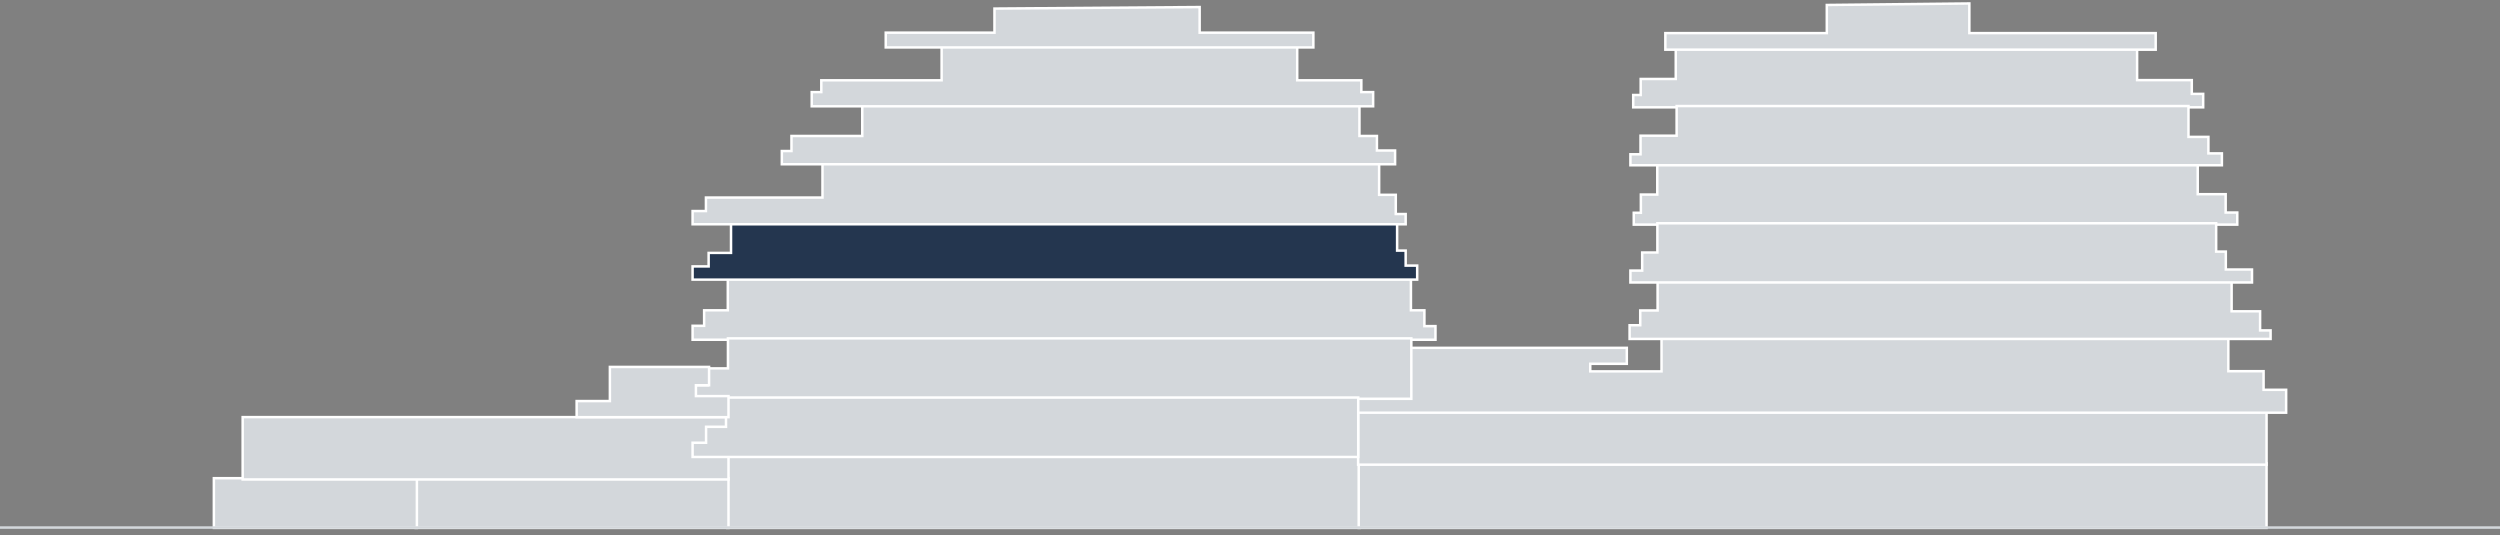 <?xml version="1.0" encoding="UTF-8"?><svg id="Layer_1" xmlns="http://www.w3.org/2000/svg" viewBox="0 0 1196 256"><rect x="0" y="0" width="1196" height="256" fill="#808080" stroke="none"/><defs><style>.cls-1{stroke:#d3d7db;stroke-miterlimit:10;stroke-width:1.2px;}.cls-1,.cls-2{fill:#fff;}.cls-3{fill:#d3d7db;}.cls-4{fill:#24364f;}</style></defs><g><rect class="cls-3" x="347.9" y="218.02" width="302.46" height="34.52"/><path class="cls-2" d="M649.76,218.62v33.32H348.5v-33.32h301.26m1.2-1.2H347.3v35.72h303.66v-35.72h0Z"/></g><g><rect class="cls-3" x="198.88" y="228.77" width="149.63" height="23.77"/><path class="cls-2" d="M347.92,229.37v22.57H199.48v-22.57h148.43m1.2-1.2H198.28v24.97h150.83v-24.97h0Z"/></g><g><rect class="cls-3" x="102.31" y="228.77" width="97.13" height="23.77"/><path class="cls-2" d="M198.84,229.37v22.57H102.91v-22.57h95.93m1.2-1.2H101.71v24.97h98.33v-24.97h0Z"/></g><g><polygon class="cls-3" points="116.09 229.4 116.09 199.55 348.52 199.55 348.52 204.8 339.06 204.8 339.06 212.44 332.61 212.44 332.61 217.95 348.52 217.95 348.52 229.4 116.09 229.4"/><path class="cls-2" d="M347.92,200.15v4.05h-9.46v7.63h-6.45v6.71h15.91v10.24H116.69v-28.64h231.23m1.2-1.2H115.49v31.04h233.63v-12.64h-15.91v-4.31h6.45v-7.63h9.46v-6.45h0Z"/></g><g><polygon class="cls-3" points="781.58 107.45 781.58 101.79 784.97 101.79 784.97 93.08 792.82 93.08 792.82 78.46 1051.38 78.46 1051.38 92.9 1064.75 92.9 1064.75 101.68 1070.3 101.68 1070.3 107.45 781.58 107.45"/><path class="cls-2" d="M1050.78,79.06v14.44h13.37v8.78h5.56v4.58h-287.52v-4.47h3.4v-8.71h7.85v-14.62h257.36m1.2-1.2h-259.76v14.62h-7.85v8.71h-3.4v6.87h289.92v-6.98h-5.55v-8.78h-13.37v-14.44h0Z"/></g><g><polygon class="cls-3" points="781.33 51.34 781.33 45.45 784.9 45.45 784.9 37.78 801.67 37.78 801.67 23.01 1022.39 23.01 1022.39 38.33 1048.55 38.33 1048.55 44.91 1054 44.91 1054 51.34 781.33 51.34"/><path class="cls-2" d="M1021.79,23.61v15.32h26.16v6.58h5.45v5.23h-271.47v-4.69h3.58v-7.67h16.77v-14.77h219.51m1.2-1.2h-221.91v14.77h-16.77v7.67h-3.58v7.09h273.87v-7.63h-5.45v-6.58h-26.16v-15.32h0Z"/></g><g><polygon class="cls-3" points="779.99 79.05 779.99 73.8 784.83 73.8 784.83 64.91 802.1 64.91 802.1 50.72 1046.97 50.72 1046.97 65.48 1056.5 65.48 1056.5 73.37 1062.95 73.37 1062.95 79.05 779.99 79.05"/><path class="cls-2" d="M1046.37,51.32v14.77h9.53v7.89h6.45v4.48h-281.76v-4.05h4.84v-8.89h17.27v-14.19h243.67m1.2-1.2h-246.07v14.19h-17.27v8.89h-4.84v6.45h284.16v-6.88h-6.45v-7.89h-9.53v-14.77h0Z"/></g><g><polygon class="cls-3" points="796.71 23.77 796.71 15.84 873.95 15.84 873.95 2.37 942.13 1.65 942.13 15.84 1031.28 15.84 1031.28 23.77 796.71 23.77"/><path class="cls-2" d="M941.53,2.25v14.18h89.15v6.73h-233.38v-6.73h77.24V2.97l66.98-.71m1.2-1.21l-69.38,.74V15.24h-77.24v9.13h235.78V15.24h-89.15V1.04h0Z"/></g><g><polygon class="cls-3" points="331.33 162.51 331.33 155.87 336.85 155.87 336.85 148.44 348.18 148.44 348.18 133.18 674.98 133.18 674.98 148.44 681.42 148.44 681.42 156.01 686.73 156.01 686.73 162.51 331.33 162.51"/><path class="cls-2" d="M674.38,133.78v15.27h6.44v7.57h5.3v5.3H331.93v-5.45h5.52v-7.42h11.32v-15.27h325.6m1.2-1.2H347.58v15.27h-11.32v7.42h-5.52v7.85h356.59v-7.7h-5.3v-7.57h-6.44v-15.27h0Z"/></g><g><polygon class="cls-4" points="331.33 133.76 331.33 127.43 339.01 127.43 339.01 120.98 349.72 120.98 349.72 106.72 668.38 106.72 668.38 119.88 672.47 119.88 672.47 127.05 677.98 127.05 677.98 133.76 331.33 133.76"/><path class="cls-2" d="M667.78,107.32v13.17h4.09v7.17h5.51v5.51H331.93v-5.13h7.68v-6.45h10.71v-14.26h317.46m1.2-1.2H349.12v14.26h-10.71v6.45h-7.68v7.53h347.85v-7.91h-5.51v-7.17h-4.09v-13.17h0Z"/></g><g><polygon class="cls-3" points="331.33 107.29 331.33 100.96 337.71 100.96 337.71 94.51 393.48 94.51 393.48 77.91 659.78 77.91 659.78 93.2 667.73 93.2 667.73 102.38 672.46 102.38 672.46 107.29 331.33 107.29"/><path class="cls-2" d="M659.17,78.51v15.29h7.96v9.19h4.73v3.7H331.93v-5.13h6.38v-6.45h55.76v-16.6h265.1m1.2-1.2H392.88v16.6h-55.76v6.45h-6.38v7.53h342.33v-6.1h-4.73v-9.19h-7.96v-15.29h0Z"/></g><g><polygon class="cls-3" points="374.02 78.58 374.02 72.26 378.64 72.26 378.64 65.05 412.51 65.05 412.51 50.32 650.36 50.32 650.36 65.05 658.71 65.05 658.71 72 667.41 72 667.41 78.58 374.02 78.58"/><path class="cls-2" d="M649.76,50.92v14.73h8.36v6.95h8.69v5.38H374.62v-5.13h4.62v-7.2h33.87v-14.73h236.65m1.2-1.2h-239.05v14.73h-33.87v7.2h-4.62v7.53h294.59v-7.78h-8.69v-6.95h-8.36v-14.73h0Z"/></g><g><polygon class="cls-3" points="388.32 50.84 388.32 44.05 392.9 44.05 392.9 38.41 450.47 38.41 450.47 21.99 620.58 21.99 620.58 38.41 651.25 38.41 651.25 44.05 656.91 44.05 656.91 50.84 388.32 50.84"/><path class="cls-2" d="M619.98,22.59v16.43h30.68v5.64h5.65v5.59H388.92v-5.59h4.59v-5.64h57.56V22.59h168.91m1.2-1.2h-171.31v16.43h-57.56v5.64h-4.59v7.99h269.79v-7.99h-5.65v-5.64h-30.68V21.39h0Z"/></g><g><rect class="cls-3" x="650.01" y="221.67" width="434.31" height="30.88"/><path class="cls-2" d="M1083.72,222.27v29.67h-433.11v-29.67h433.11m1.2-1.2h-435.51v32.07h435.51v-32.07h0Z"/></g><g><rect class="cls-3" x="649.73" y="196.79" width="434.59" height="25.51"/><path class="cls-2" d="M1083.72,197.39v24.31h-433.39v-24.31h433.39m1.2-1.2h-435.79v26.71h435.79v-26.71h0Z"/></g><g><polygon class="cls-3" points="649.14 197.44 649.14 190.26 674.53 190.26 674.53 166.41 778.26 166.41 778.26 174.04 760.77 174.04 760.77 177.66 794.87 177.66 794.87 161.49 1066.03 161.49 1066.03 177.58 1082.89 177.58 1082.89 186.49 1093.69 186.49 1093.69 197.44 649.14 197.44"/><path class="cls-2" d="M1065.43,162.09v16.09h16.86v8.91h10.8v9.74h-443.35v-5.97h25.39v-23.85h102.53v6.43h-17.49v4.82h35.3v-16.17h269.95m1.2-1.2h-272.35v16.17h-32.9v-2.42h17.49v-8.83h-104.93v23.85h-25.39v8.37h445.75v-12.14h-10.8v-8.91h-16.86v-16.09h0Z"/></g><g><polygon class="cls-3" points="332.24 190.8 332.24 184.29 338.58 184.29 338.58 176.23 348.25 176.23 348.25 161.89 675.18 161.89 675.18 190.8 332.24 190.8"/><path class="cls-2" d="M674.58,162.49v27.7H332.84v-5.31h6.34v-8.06h9.67v-14.34h325.73m1.2-1.2H347.65v14.34h-9.67v8.06h-6.34v7.71h344.14v-30.1h0Z"/></g><g><polygon class="cls-3" points="779.6 162.14 779.6 155.58 784.69 155.58 784.69 148.51 793 148.51 793 134.51 1067.61 134.51 1067.61 148.92 1081.23 148.92 1081.23 158.05 1086.25 158.05 1086.25 162.14 779.6 162.14"/><path class="cls-2" d="M1067.01,135.11v14.42h13.62v9.13h5.02v2.89h-305.45v-5.36h5.09v-7.07h8.31v-14h273.41m1.2-1.2h-275.81v14h-8.31v7.07h-5.09v7.76h307.85v-5.29h-5.02v-9.13h-13.62v-14.42h0Z"/></g><g><polygon class="cls-3" points="779.99 135.13 779.99 129.44 785.63 129.44 785.63 120.79 792.89 120.79 792.89 106.8 1060.21 106.8 1060.21 120.37 1064.84 120.37 1064.84 128.92 1077.36 128.92 1077.36 135.13 779.99 135.13"/><path class="cls-2" d="M1059.61,107.4v13.57h4.62v8.55h12.53v5.01h-296.17v-4.48h5.63v-8.66h7.27v-13.99h266.12m1.2-1.2h-268.52v13.99h-7.27v8.66h-5.63v6.88h298.57v-7.41h-12.53v-8.55h-4.62v-13.57h0Z"/></g><g><polygon class="cls-3" points="331.33 218.61 331.33 211.81 337.79 211.81 337.79 204.18 347.32 204.18 347.32 190.18 649.78 190.18 649.78 218.61 331.33 218.61"/><path class="cls-2" d="M649.18,190.78v27.23H331.93v-5.6h6.45v-7.63h9.53v-14h301.26m1.2-1.2H346.72v14h-9.53v7.63h-6.45v8h319.64v-29.63h0Z"/></g><g><polygon class="cls-3" points="275.86 199.57 275.86 191.88 291.77 191.88 291.77 175.55 339.22 175.55 339.22 184.3 332.93 184.3 332.93 189.5 348.52 189.5 348.52 199.57 275.86 199.57"/><path class="cls-2" d="M338.62,176.15v7.56h-6.29v6.39h15.59v8.87h-71.45v-6.49h15.9v-16.33h46.25m1.2-1.2h-48.65v16.33h-15.9v8.89h73.85v-11.27h-15.59v-3.99h6.29v-9.96h0Z"/></g><g><polygon class="cls-3" points="423.75 22.69 423.75 15.62 475.77 15.62 475.77 4.1 573.91 3.37 573.91 15.62 628.32 15.62 628.32 22.69 423.75 22.69"/><path class="cls-2" d="M573.31,3.98v12.25h54.4v5.87h-203.37v-5.87h52.02V4.7l96.94-.72m1.2-1.21l-99.34,.74V15.02h-52.02v8.27h205.77V15.02h-54.4V2.77h0Z"/></g><line class="cls-1" y1="252.38" x2="1196" y2="252.38"/></svg>